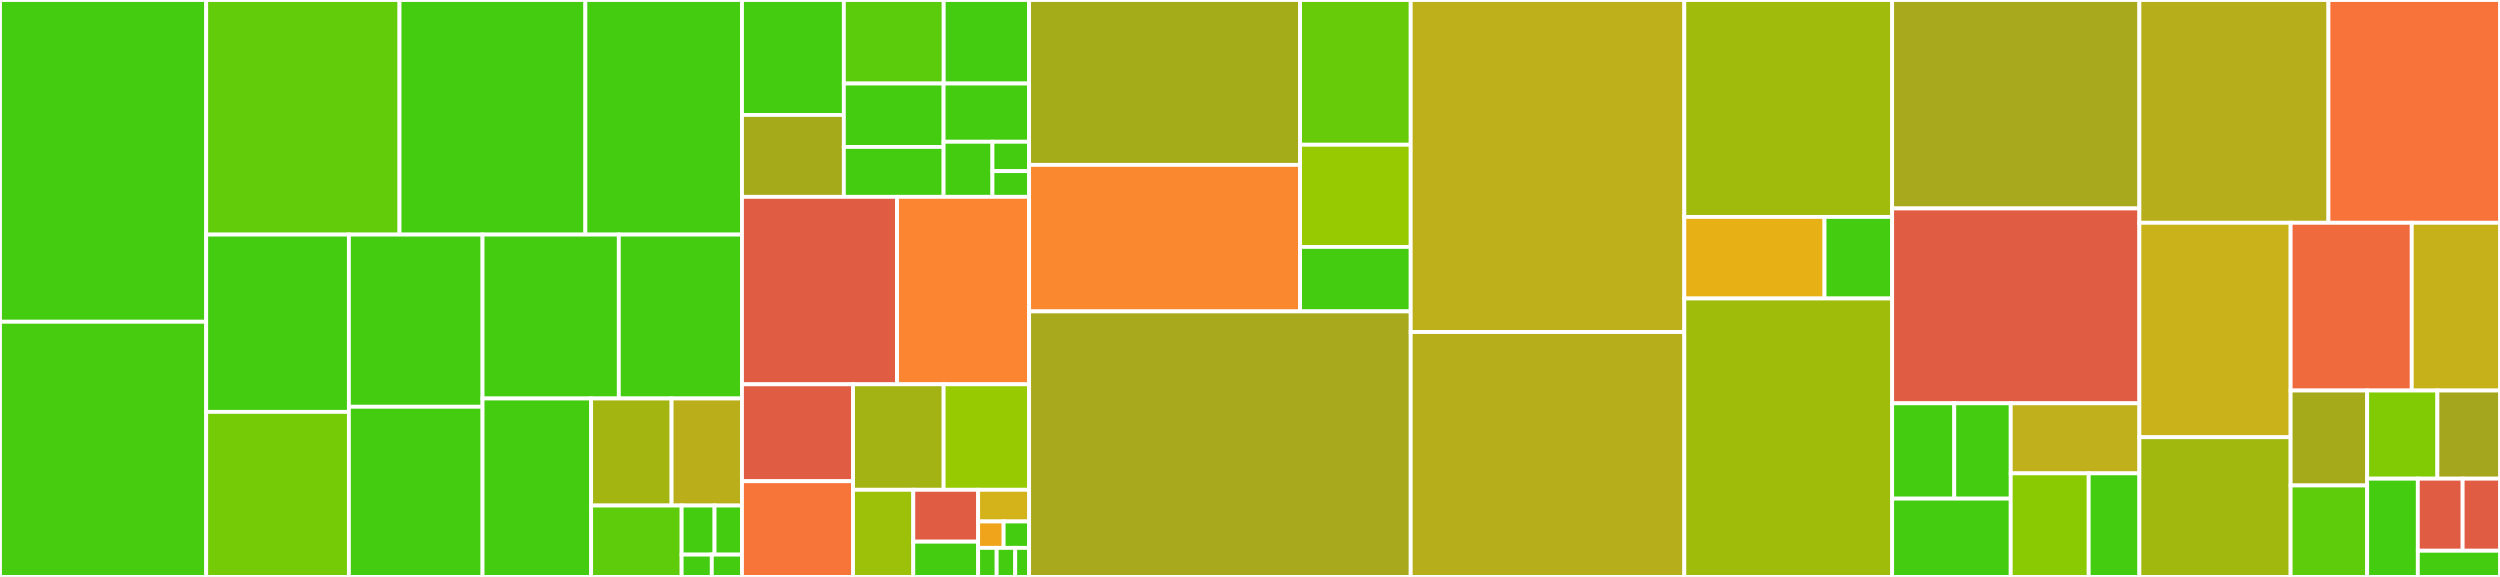 <svg baseProfile="full" width="650" height="150" viewBox="0 0 650 150" version="1.1"
xmlns="http://www.w3.org/2000/svg" xmlns:ev="http://www.w3.org/2001/xml-events"
xmlns:xlink="http://www.w3.org/1999/xlink">

<rect x="0" y="0" width="650" height="150" fill="#333333" stroke="none"/>

<style>rect.s{mask:url(#mask);}</style>
<defs>
  <pattern id="white" width="4" height="4" patternUnits="userSpaceOnUse" patternTransform="rotate(45)">
    <rect width="2" height="2" transform="translate(0,0)" fill="white"></rect>
  </pattern>
  <mask id="mask">
    <rect x="0" y="0" width="100%" height="100%" fill="url(#white)"></rect>
  </mask>
</defs>

<rect x="0" y="0" width="53.611" height="83.654" fill="#4c1" stroke="white" stroke-width="1" class=" tooltipped" data-content="tests/test_dandiapi.py"><title>tests/test_dandiapi.py</title></rect>
<rect x="0" y="83.654" width="53.611" height="66.346" fill="#48cc10" stroke="white" stroke-width="1" class=" tooltipped" data-content="tests/test_download.py"><title>tests/test_download.py</title></rect>
<rect x="53.611" y="0" width="50.262" height="60.993" fill="#63cc0a" stroke="white" stroke-width="1" class=" tooltipped" data-content="tests/fixtures.py"><title>tests/fixtures.py</title></rect>
<rect x="103.873" y="0" width="48.324" height="60.993" fill="#4c1" stroke="white" stroke-width="1" class=" tooltipped" data-content="tests/test_move.py"><title>tests/test_move.py</title></rect>
<rect x="152.197" y="0" width="40.717" height="60.993" fill="#4c1" stroke="white" stroke-width="1" class=" tooltipped" data-content="tests/test_upload.py"><title>tests/test_upload.py</title></rect>
<rect x="53.611" y="60.993" width="37.1" height="46.097" fill="#4c1" stroke="white" stroke-width="1" class=" tooltipped" data-content="tests/test_utils.py"><title>tests/test_utils.py</title></rect>
<rect x="53.611" y="107.09" width="37.1" height="42.91" fill="#74cb06" stroke="white" stroke-width="1" class=" tooltipped" data-content="tests/test_organize.py"><title>tests/test_organize.py</title></rect>
<rect x="90.711" y="60.993" width="34.749" height="44.765" fill="#4c1" stroke="white" stroke-width="1" class=" tooltipped" data-content="tests/test_files.py"><title>tests/test_files.py</title></rect>
<rect x="90.711" y="105.758" width="34.749" height="44.242" fill="#4c1" stroke="white" stroke-width="1" class=" tooltipped" data-content="tests/test_keyring.py"><title>tests/test_keyring.py</title></rect>
<rect x="125.46" y="60.993" width="35.435" height="42.616" fill="#4c1" stroke="white" stroke-width="1" class=" tooltipped" data-content="tests/test_delete.py"><title>tests/test_delete.py</title></rect>
<rect x="160.894" y="60.993" width="32.019" height="42.616" fill="#4c1" stroke="white" stroke-width="1" class=" tooltipped" data-content="tests/test_dandiarchive.py"><title>tests/test_dandiarchive.py</title></rect>
<rect x="125.46" y="103.608" width="28.237" height="46.392" fill="#4c1" stroke="white" stroke-width="1" class=" tooltipped" data-content="tests/test_metadata.py"><title>tests/test_metadata.py</title></rect>
<rect x="153.696" y="103.608" width="20.916" height="27.835" fill="#a2b511" stroke="white" stroke-width="1" class=" tooltipped" data-content="tests/skip.py"><title>tests/skip.py</title></rect>
<rect x="174.612" y="103.608" width="18.302" height="27.835" fill="#baaf1b" stroke="white" stroke-width="1" class=" tooltipped" data-content="tests/test_validate.py"><title>tests/test_validate.py</title></rect>
<rect x="153.696" y="131.443" width="23.531" height="18.557" fill="#5fcc0b" stroke="white" stroke-width="1" class=" tooltipped" data-content="tests/test_pynwb_utils.py"><title>tests/test_pynwb_utils.py</title></rect>
<rect x="177.227" y="131.443" width="8.557" height="12.758" fill="#4c1" stroke="white" stroke-width="1" class=" tooltipped" data-content="tests/test_helpers.py"><title>tests/test_helpers.py</title></rect>
<rect x="185.783" y="131.443" width="7.13" height="12.758" fill="#4c1" stroke="white" stroke-width="1" class=" tooltipped" data-content="tests/test_helptext.py"><title>tests/test_helptext.py</title></rect>
<rect x="177.227" y="144.201" width="7.844" height="5.799" fill="#4c1" stroke="white" stroke-width="1" class=" tooltipped" data-content="tests/test_dandiset.py"><title>tests/test_dandiset.py</title></rect>
<rect x="185.07" y="144.201" width="7.844" height="5.799" fill="#4c1" stroke="white" stroke-width="1" class=" tooltipped" data-content="tests/test_fixtures.py"><title>tests/test_fixtures.py</title></rect>
<rect x="192.914" y="0" width="26.485" height="29.882" fill="#4c1" stroke="white" stroke-width="1" class=" tooltipped" data-content="cli/tests/test_cmd_ls.py"><title>cli/tests/test_cmd_ls.py</title></rect>
<rect x="192.914" y="29.882" width="26.485" height="21.296" fill="#a4aa1a" stroke="white" stroke-width="1" class=" tooltipped" data-content="cli/tests/test_download.py"><title>cli/tests/test_download.py</title></rect>
<rect x="219.398" y="0" width="25.97" height="21.718" fill="#5bcc0c" stroke="white" stroke-width="1" class=" tooltipped" data-content="cli/tests/test_service_scripts.py"><title>cli/tests/test_service_scripts.py</title></rect>
<rect x="245.368" y="0" width="22.2" height="21.718" fill="#4c1" stroke="white" stroke-width="1" class=" tooltipped" data-content="cli/tests/test_digest.py"><title>cli/tests/test_digest.py</title></rect>
<rect x="219.398" y="21.718" width="25.938" height="16.484" fill="#4c1" stroke="white" stroke-width="1" class=" tooltipped" data-content="cli/tests/test_cmd_validate.py"><title>cli/tests/test_cmd_validate.py</title></rect>
<rect x="219.398" y="38.201" width="25.938" height="12.977" fill="#4c1" stroke="white" stroke-width="1" class=" tooltipped" data-content="cli/tests/test_command.py"><title>cli/tests/test_command.py</title></rect>
<rect x="245.336" y="21.718" width="22.232" height="15.139" fill="#4c1" stroke="white" stroke-width="1" class=" tooltipped" data-content="cli/tests/test_formatter.py"><title>cli/tests/test_formatter.py</title></rect>
<rect x="245.336" y="36.857" width="12.704" height="14.321" fill="#4c1" stroke="white" stroke-width="1" class=" tooltipped" data-content="cli/tests/test_move.py"><title>cli/tests/test_move.py</title></rect>
<rect x="258.04" y="36.857" width="9.528" height="7.638" fill="#4c1" stroke="white" stroke-width="1" class=" tooltipped" data-content="cli/tests/test_instances.py"><title>cli/tests/test_instances.py</title></rect>
<rect x="258.04" y="44.495" width="9.528" height="6.683" fill="#4c1" stroke="white" stroke-width="1" class=" tooltipped" data-content="cli/tests/test_shell_completion.py"><title>cli/tests/test_shell_completion.py</title></rect>
<rect x="192.914" y="51.178" width="40.314" height="48.741" fill="#e05d44" stroke="white" stroke-width="1" class=" tooltipped" data-content="cli/cmd_service_scripts.py"><title>cli/cmd_service_scripts.py</title></rect>
<rect x="233.227" y="51.178" width="34.341" height="48.741" fill="#fb8530" stroke="white" stroke-width="1" class=" tooltipped" data-content="cli/cmd_ls.py"><title>cli/cmd_ls.py</title></rect>
<rect x="192.914" y="99.919" width="28.881" height="25.198" fill="#e05d44" stroke="white" stroke-width="1" class=" tooltipped" data-content="cli/command.py"><title>cli/command.py</title></rect>
<rect x="192.914" y="125.117" width="28.881" height="24.883" fill="#f87539" stroke="white" stroke-width="1" class=" tooltipped" data-content="cli/cmd_validate.py"><title>cli/cmd_validate.py</title></rect>
<rect x="221.795" y="99.919" width="23.55" height="27.425" fill="#a3b313" stroke="white" stroke-width="1" class=" tooltipped" data-content="cli/base.py"><title>cli/base.py</title></rect>
<rect x="245.345" y="99.919" width="22.223" height="27.425" fill="#97ca00" stroke="white" stroke-width="1" class=" tooltipped" data-content="cli/formatter.py"><title>cli/formatter.py</title></rect>
<rect x="221.795" y="127.344" width="15.659" height="22.656" fill="#9dc008" stroke="white" stroke-width="1" class=" tooltipped" data-content="cli/cmd_download.py"><title>cli/cmd_download.py</title></rect>
<rect x="237.454" y="127.344" width="16.864" height="13.486" fill="#e05d44" stroke="white" stroke-width="1" class=" tooltipped" data-content="cli/cmd_shell_completion.py"><title>cli/cmd_shell_completion.py</title></rect>
<rect x="237.454" y="140.83" width="16.864" height="9.17" fill="#4c1" stroke="white" stroke-width="1" class=" tooltipped" data-content="cli/cmd_instances.py"><title>cli/cmd_instances.py</title></rect>
<rect x="254.318" y="127.344" width="13.25" height="8.238" fill="#d3b319" stroke="white" stroke-width="1" class=" tooltipped" data-content="cli/cmd_delete.py"><title>cli/cmd_delete.py</title></rect>
<rect x="254.318" y="135.583" width="6.625" height="6.865" fill="#efa41b" stroke="white" stroke-width="1" class=" tooltipped" data-content="cli/__init__.py"><title>cli/__init__.py</title></rect>
<rect x="260.943" y="135.583" width="6.625" height="6.865" fill="#4c1" stroke="white" stroke-width="1" class=" tooltipped" data-content="cli/cmd_organize.py"><title>cli/cmd_organize.py</title></rect>
<rect x="254.318" y="142.448" width="4.818" height="7.552" fill="#4c1" stroke="white" stroke-width="1" class=" tooltipped" data-content="cli/cmd_move.py"><title>cli/cmd_move.py</title></rect>
<rect x="259.137" y="142.448" width="4.818" height="7.552" fill="#4c1" stroke="white" stroke-width="1" class=" tooltipped" data-content="cli/cmd_upload.py"><title>cli/cmd_upload.py</title></rect>
<rect x="263.955" y="142.448" width="3.614" height="7.552" fill="#4c1" stroke="white" stroke-width="1" class=" tooltipped" data-content="cli/cmd_digest.py"><title>cli/cmd_digest.py</title></rect>
<rect x="267.569" y="0" width="70.451" height="42.869" fill="#a4ac19" stroke="white" stroke-width="1" class=" tooltipped" data-content="files/zarr.py"><title>files/zarr.py</title></rect>
<rect x="267.569" y="42.869" width="70.451" height="38.091" fill="#fa882e" stroke="white" stroke-width="1" class=" tooltipped" data-content="files/bases.py"><title>files/bases.py</title></rect>
<rect x="338.02" y="0" width="28.765" height="37.634" fill="#68cb09" stroke="white" stroke-width="1" class=" tooltipped" data-content="files/bids.py"><title>files/bids.py</title></rect>
<rect x="338.02" y="37.634" width="28.765" height="26.565" fill="#97ca00" stroke="white" stroke-width="1" class=" tooltipped" data-content="files/__init__.py"><title>files/__init__.py</title></rect>
<rect x="338.02" y="64.198" width="28.765" height="16.761" fill="#4c1" stroke="white" stroke-width="1" class=" tooltipped" data-content="files/_private.py"><title>files/_private.py</title></rect>
<rect x="267.569" y="80.96" width="99.216" height="69.04" fill="#a9a91d" stroke="white" stroke-width="1" class=" tooltipped" data-content="dandiapi.py"><title>dandiapi.py</title></rect>
<rect x="366.785" y="0" width="71.137" height="86.317" fill="#bdb01b" stroke="white" stroke-width="1" class=" tooltipped" data-content="download.py"><title>download.py</title></rect>
<rect x="366.785" y="86.317" width="71.137" height="63.683" fill="#b7ae1c" stroke="white" stroke-width="1" class=" tooltipped" data-content="organize.py"><title>organize.py</title></rect>
<rect x="437.922" y="0" width="54.035" height="56.397" fill="#a0bb0c" stroke="white" stroke-width="1" class=" tooltipped" data-content="metadata/util.py"><title>metadata/util.py</title></rect>
<rect x="437.922" y="56.397" width="36.452" height="21.212" fill="#e7b015" stroke="white" stroke-width="1" class=" tooltipped" data-content="metadata/nwb.py"><title>metadata/nwb.py</title></rect>
<rect x="474.375" y="56.397" width="17.583" height="21.212" fill="#4c1" stroke="white" stroke-width="1" class=" tooltipped" data-content="metadata/core.py"><title>metadata/core.py</title></rect>
<rect x="437.922" y="77.609" width="54.035" height="72.391" fill="#9fbc0b" stroke="white" stroke-width="1" class=" tooltipped" data-content="move.py"><title>move.py</title></rect>
<rect x="491.957" y="0" width="64.284" height="54.198" fill="#a9a91d" stroke="white" stroke-width="1" class=" tooltipped" data-content="utils.py"><title>utils.py</title></rect>
<rect x="491.957" y="54.198" width="64.284" height="50.66" fill="#e05d44" stroke="white" stroke-width="1" class=" tooltipped" data-content="_version.py"><title>_version.py</title></rect>
<rect x="491.957" y="104.858" width="16.15" height="24.784" fill="#4c1" stroke="white" stroke-width="1" class=" tooltipped" data-content="support/tests/test_digests.py"><title>support/tests/test_digests.py</title></rect>
<rect x="508.108" y="104.858" width="14.682" height="24.784" fill="#4c1" stroke="white" stroke-width="1" class=" tooltipped" data-content="support/tests/test_iterators.py"><title>support/tests/test_iterators.py</title></rect>
<rect x="491.957" y="129.642" width="30.832" height="20.358" fill="#4c1" stroke="white" stroke-width="1" class=" tooltipped" data-content="support/digests.py"><title>support/digests.py</title></rect>
<rect x="522.79" y="104.858" width="33.452" height="18.22" fill="#c0b01b" stroke="white" stroke-width="1" class=" tooltipped" data-content="support/pyout.py"><title>support/pyout.py</title></rect>
<rect x="522.79" y="123.078" width="20.274" height="26.922" fill="#8aca02" stroke="white" stroke-width="1" class=" tooltipped" data-content="support/threaded_walk.py"><title>support/threaded_walk.py</title></rect>
<rect x="543.064" y="123.078" width="13.178" height="26.922" fill="#4c1" stroke="white" stroke-width="1" class=" tooltipped" data-content="support/iterators.py"><title>support/iterators.py</title></rect>
<rect x="556.242" y="0" width="49.156" height="57.924" fill="#b7ae1c" stroke="white" stroke-width="1" class=" tooltipped" data-content="dandiarchive.py"><title>dandiarchive.py</title></rect>
<rect x="605.398" y="0" width="44.602" height="57.924" fill="#f7733a" stroke="white" stroke-width="1" class=" tooltipped" data-content="upload.py"><title>upload.py</title></rect>
<rect x="556.242" y="57.924" width="39.321" height="55.755" fill="#c9b21a" stroke="white" stroke-width="1" class=" tooltipped" data-content="pynwb_utils.py"><title>pynwb_utils.py</title></rect>
<rect x="556.242" y="113.678" width="39.321" height="36.322" fill="#a1b90e" stroke="white" stroke-width="1" class=" tooltipped" data-content="delete.py"><title>delete.py</title></rect>
<rect x="595.563" y="57.924" width="31.494" height="43.615" fill="#ef6a3d" stroke="white" stroke-width="1" class=" tooltipped" data-content="misctypes.py"><title>misctypes.py</title></rect>
<rect x="627.057" y="57.924" width="22.943" height="43.615" fill="#c6b11a" stroke="white" stroke-width="1" class=" tooltipped" data-content="dandiset.py"><title>dandiset.py</title></rect>
<rect x="595.563" y="101.539" width="19.898" height="24.688" fill="#a4aa1a" stroke="white" stroke-width="1" class=" tooltipped" data-content="keyring.py"><title>keyring.py</title></rect>
<rect x="595.563" y="126.227" width="19.898" height="23.773" fill="#5fcc0b" stroke="white" stroke-width="1" class=" tooltipped" data-content="consts.py"><title>consts.py</title></rect>
<rect x="615.461" y="101.539" width="18.262" height="22.914" fill="#81cb04" stroke="white" stroke-width="1" class=" tooltipped" data-content="validate.py"><title>validate.py</title></rect>
<rect x="633.723" y="101.539" width="16.277" height="22.914" fill="#a4a61d" stroke="white" stroke-width="1" class=" tooltipped" data-content="validate_types.py"><title>validate_types.py</title></rect>
<rect x="615.461" y="124.453" width="13.175" height="25.547" fill="#4c1" stroke="white" stroke-width="1" class=" tooltipped" data-content="exceptions.py"><title>exceptions.py</title></rect>
<rect x="628.635" y="124.453" width="11.653" height="18.735" fill="#e05d44" stroke="white" stroke-width="1" class=" tooltipped" data-content="due.py"><title>due.py</title></rect>
<rect x="640.289" y="124.453" width="9.711" height="18.735" fill="#e05d44" stroke="white" stroke-width="1" class=" tooltipped" data-content="__init__.py"><title>__init__.py</title></rect>
<rect x="628.635" y="143.187" width="21.365" height="6.813" fill="#4c1" stroke="white" stroke-width="1" class=" tooltipped" data-content="conftest.py"><title>conftest.py</title></rect>
</svg>